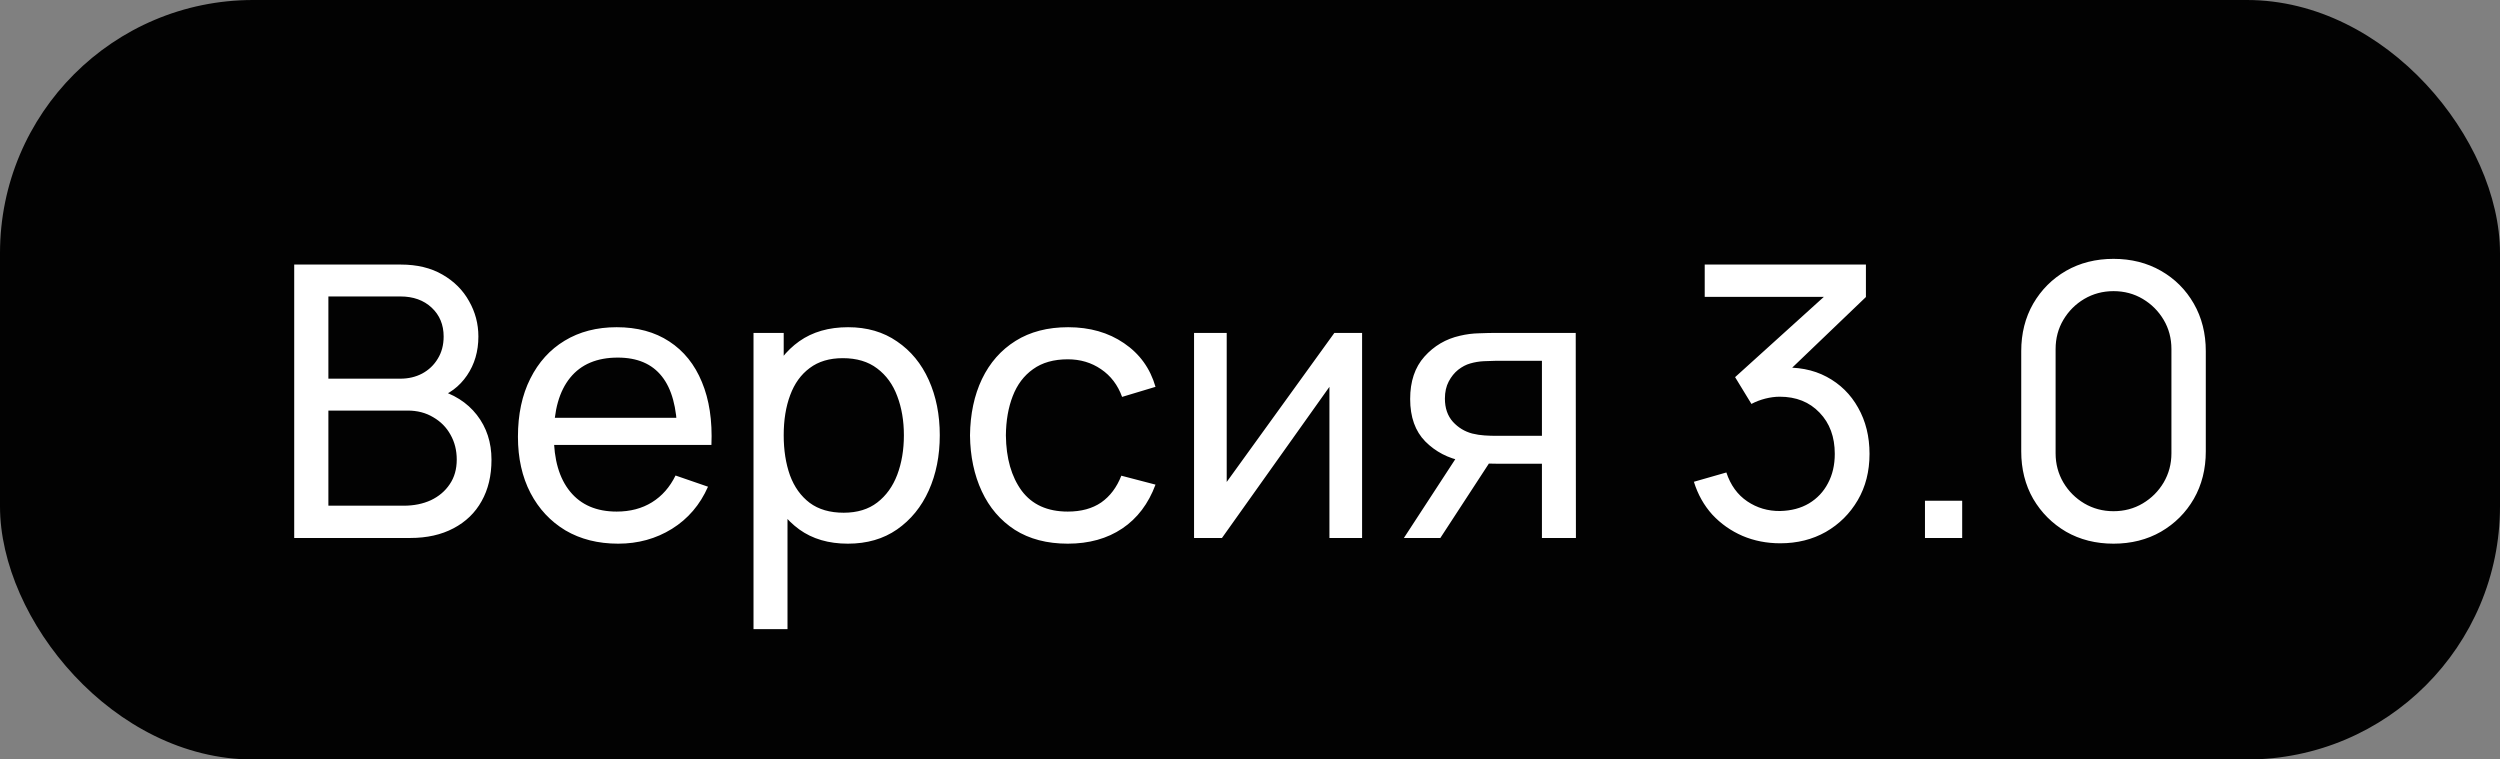 <?xml version="1.0" encoding="UTF-8"?> <svg xmlns="http://www.w3.org/2000/svg" width="79" height="24" viewBox="0 0 79 24" fill="none"><rect x="0" y="0" width="79" height="24" fill="#808080" stroke="none"/><rect width="79" height="24" rx="8" fill="#020202"></rect><path d="M9.297 17V8.36H12.663C13.179 8.36 13.619 8.466 13.983 8.678C14.351 8.89 14.631 9.17 14.823 9.518C15.019 9.862 15.117 10.234 15.117 10.634C15.117 11.102 14.997 11.512 14.757 11.864C14.517 12.216 14.193 12.458 13.785 12.59L13.773 12.296C14.329 12.444 14.761 12.716 15.069 13.112C15.377 13.508 15.531 13.98 15.531 14.528C15.531 15.032 15.427 15.468 15.219 15.836C15.015 16.204 14.719 16.49 14.331 16.694C13.947 16.898 13.491 17 12.963 17H9.297ZM10.377 15.98H12.759C13.079 15.98 13.365 15.922 13.617 15.806C13.869 15.686 14.067 15.518 14.211 15.302C14.359 15.086 14.433 14.826 14.433 14.522C14.433 14.23 14.367 13.968 14.235 13.736C14.107 13.504 13.925 13.32 13.689 13.184C13.457 13.044 13.187 12.974 12.879 12.974H10.377V15.98ZM10.377 11.966H12.651C12.907 11.966 13.137 11.912 13.341 11.804C13.549 11.692 13.713 11.536 13.833 11.336C13.957 11.136 14.019 10.902 14.019 10.634C14.019 10.262 13.893 9.958 13.641 9.722C13.389 9.486 13.059 9.368 12.651 9.368H10.377V11.966ZM19.535 17.18C18.899 17.18 18.343 17.04 17.867 16.76C17.395 16.476 17.027 16.082 16.763 15.578C16.499 15.07 16.367 14.478 16.367 13.802C16.367 13.094 16.497 12.482 16.757 11.966C17.017 11.446 17.379 11.046 17.843 10.766C18.311 10.482 18.859 10.34 19.487 10.34C20.139 10.34 20.693 10.49 21.149 10.79C21.609 11.09 21.953 11.518 22.181 12.074C22.413 12.63 22.513 13.292 22.481 14.06H21.401V13.676C21.389 12.88 21.227 12.286 20.915 11.894C20.603 11.498 20.139 11.3 19.523 11.3C18.863 11.3 18.361 11.512 18.017 11.936C17.673 12.36 17.501 12.968 17.501 13.76C17.501 14.524 17.673 15.116 18.017 15.536C18.361 15.956 18.851 16.166 19.487 16.166C19.915 16.166 20.287 16.068 20.603 15.872C20.919 15.676 21.167 15.394 21.347 15.026L22.373 15.38C22.121 15.952 21.741 16.396 21.233 16.712C20.729 17.024 20.163 17.18 19.535 17.18ZM17.141 14.06V13.202H21.929V14.06H17.141ZM26.793 17.18C26.185 17.18 25.673 17.03 25.257 16.73C24.841 16.426 24.525 16.016 24.309 15.5C24.097 14.98 23.991 14.398 23.991 13.754C23.991 13.102 24.097 12.518 24.309 12.002C24.525 11.486 24.841 11.08 25.257 10.784C25.677 10.488 26.191 10.34 26.799 10.34C27.399 10.34 27.915 10.49 28.347 10.79C28.783 11.086 29.117 11.492 29.349 12.008C29.581 12.524 29.697 13.106 29.697 13.754C29.697 14.402 29.581 14.984 29.349 15.5C29.117 16.016 28.783 16.426 28.347 16.73C27.915 17.03 27.397 17.18 26.793 17.18ZM23.811 19.88V10.52H24.765V15.29H24.885V19.88H23.811ZM26.661 16.202C27.089 16.202 27.443 16.094 27.723 15.878C28.003 15.662 28.213 15.37 28.353 15.002C28.493 14.63 28.563 14.214 28.563 13.754C28.563 13.298 28.493 12.886 28.353 12.518C28.217 12.15 28.005 11.858 27.717 11.642C27.433 11.426 27.071 11.318 26.631 11.318C26.211 11.318 25.863 11.422 25.587 11.63C25.311 11.834 25.105 12.12 24.969 12.488C24.833 12.852 24.765 13.274 24.765 13.754C24.765 14.226 24.831 14.648 24.963 15.02C25.099 15.388 25.307 15.678 25.587 15.89C25.867 16.098 26.225 16.202 26.661 16.202ZM33.742 17.18C33.086 17.18 32.528 17.034 32.068 16.742C31.612 16.446 31.264 16.04 31.024 15.524C30.784 15.008 30.66 14.42 30.652 13.76C30.66 13.084 30.786 12.49 31.03 11.978C31.278 11.462 31.632 11.06 32.092 10.772C32.552 10.484 33.106 10.34 33.754 10.34C34.438 10.34 35.026 10.508 35.518 10.844C36.014 11.18 36.346 11.64 36.514 12.224L35.458 12.542C35.322 12.166 35.1 11.874 34.792 11.666C34.488 11.458 34.138 11.354 33.742 11.354C33.298 11.354 32.932 11.458 32.644 11.666C32.356 11.87 32.142 12.154 32.002 12.518C31.862 12.878 31.79 13.292 31.786 13.76C31.794 14.48 31.96 15.062 32.284 15.506C32.612 15.946 33.098 16.166 33.742 16.166C34.166 16.166 34.518 16.07 34.798 15.878C35.078 15.682 35.29 15.4 35.434 15.032L36.514 15.314C36.29 15.918 35.94 16.38 35.464 16.7C34.988 17.02 34.414 17.18 33.742 17.18ZM43.042 10.52V17H42.01V12.224L38.614 17H37.732V10.52H38.764V15.23L42.166 10.52H43.042ZM48.725 17V14.654H47.327C47.163 14.654 46.981 14.648 46.781 14.636C46.585 14.62 46.401 14.598 46.229 14.57C45.761 14.482 45.365 14.276 45.041 13.952C44.721 13.628 44.561 13.18 44.561 12.608C44.561 12.052 44.711 11.606 45.011 11.27C45.315 10.93 45.689 10.71 46.133 10.61C46.333 10.562 46.535 10.536 46.739 10.532C46.947 10.524 47.123 10.52 47.267 10.52H49.793L49.799 17H48.725ZM44.363 17L46.085 14.36H47.237L45.515 17H44.363ZM47.249 13.772H48.725V11.402H47.249C47.157 11.402 47.035 11.406 46.883 11.414C46.735 11.422 46.593 11.446 46.457 11.486C46.329 11.522 46.203 11.588 46.079 11.684C45.959 11.78 45.859 11.904 45.779 12.056C45.699 12.208 45.659 12.388 45.659 12.596C45.659 12.896 45.743 13.14 45.911 13.328C46.079 13.512 46.283 13.636 46.523 13.7C46.655 13.732 46.785 13.752 46.913 13.76C47.045 13.768 47.157 13.772 47.249 13.772ZM56.257 17.168C55.829 17.168 55.431 17.09 55.063 16.934C54.695 16.774 54.377 16.55 54.109 16.262C53.845 15.97 53.651 15.624 53.527 15.224L54.553 14.93C54.685 15.33 54.905 15.634 55.213 15.842C55.521 16.05 55.867 16.152 56.251 16.148C56.603 16.14 56.907 16.06 57.163 15.908C57.423 15.752 57.623 15.54 57.763 15.272C57.907 15.004 57.979 14.694 57.979 14.342C57.979 13.806 57.819 13.372 57.499 13.04C57.179 12.704 56.759 12.536 56.239 12.536C56.095 12.536 55.943 12.556 55.783 12.596C55.627 12.636 55.481 12.692 55.345 12.764L54.829 11.918L58.033 9.02L58.171 9.38H53.869V8.36H58.963V9.386L56.233 12.002L56.221 11.624C56.793 11.584 57.293 11.678 57.721 11.906C58.149 12.134 58.481 12.46 58.717 12.884C58.957 13.308 59.077 13.794 59.077 14.342C59.077 14.894 58.953 15.382 58.705 15.806C58.457 16.23 58.121 16.564 57.697 16.808C57.273 17.048 56.793 17.168 56.257 17.168ZM60.829 17V15.824H62.005V17H60.829ZM66.787 17.18C66.227 17.18 65.727 17.054 65.287 16.802C64.851 16.546 64.505 16.2 64.249 15.764C63.997 15.324 63.871 14.824 63.871 14.264V11.096C63.871 10.536 63.997 10.036 64.249 9.596C64.505 9.156 64.851 8.81 65.287 8.558C65.727 8.306 66.227 8.18 66.787 8.18C67.347 8.18 67.847 8.306 68.287 8.558C68.727 8.81 69.073 9.156 69.325 9.596C69.577 10.036 69.703 10.536 69.703 11.096V14.264C69.703 14.824 69.577 15.324 69.325 15.764C69.073 16.2 68.727 16.546 68.287 16.802C67.847 17.054 67.347 17.18 66.787 17.18ZM66.787 16.154C67.127 16.154 67.435 16.072 67.711 15.908C67.987 15.744 68.207 15.524 68.371 15.248C68.535 14.968 68.617 14.66 68.617 14.324V11.03C68.617 10.69 68.535 10.382 68.371 10.106C68.207 9.83 67.987 9.61 67.711 9.446C67.435 9.282 67.127 9.2 66.787 9.2C66.451 9.2 66.143 9.282 65.863 9.446C65.587 9.61 65.367 9.83 65.203 10.106C65.039 10.382 64.957 10.69 64.957 11.03V14.324C64.957 14.66 65.039 14.968 65.203 15.248C65.367 15.524 65.587 15.744 65.863 15.908C66.143 16.072 66.451 16.154 66.787 16.154Z" fill="white"></path></svg> 